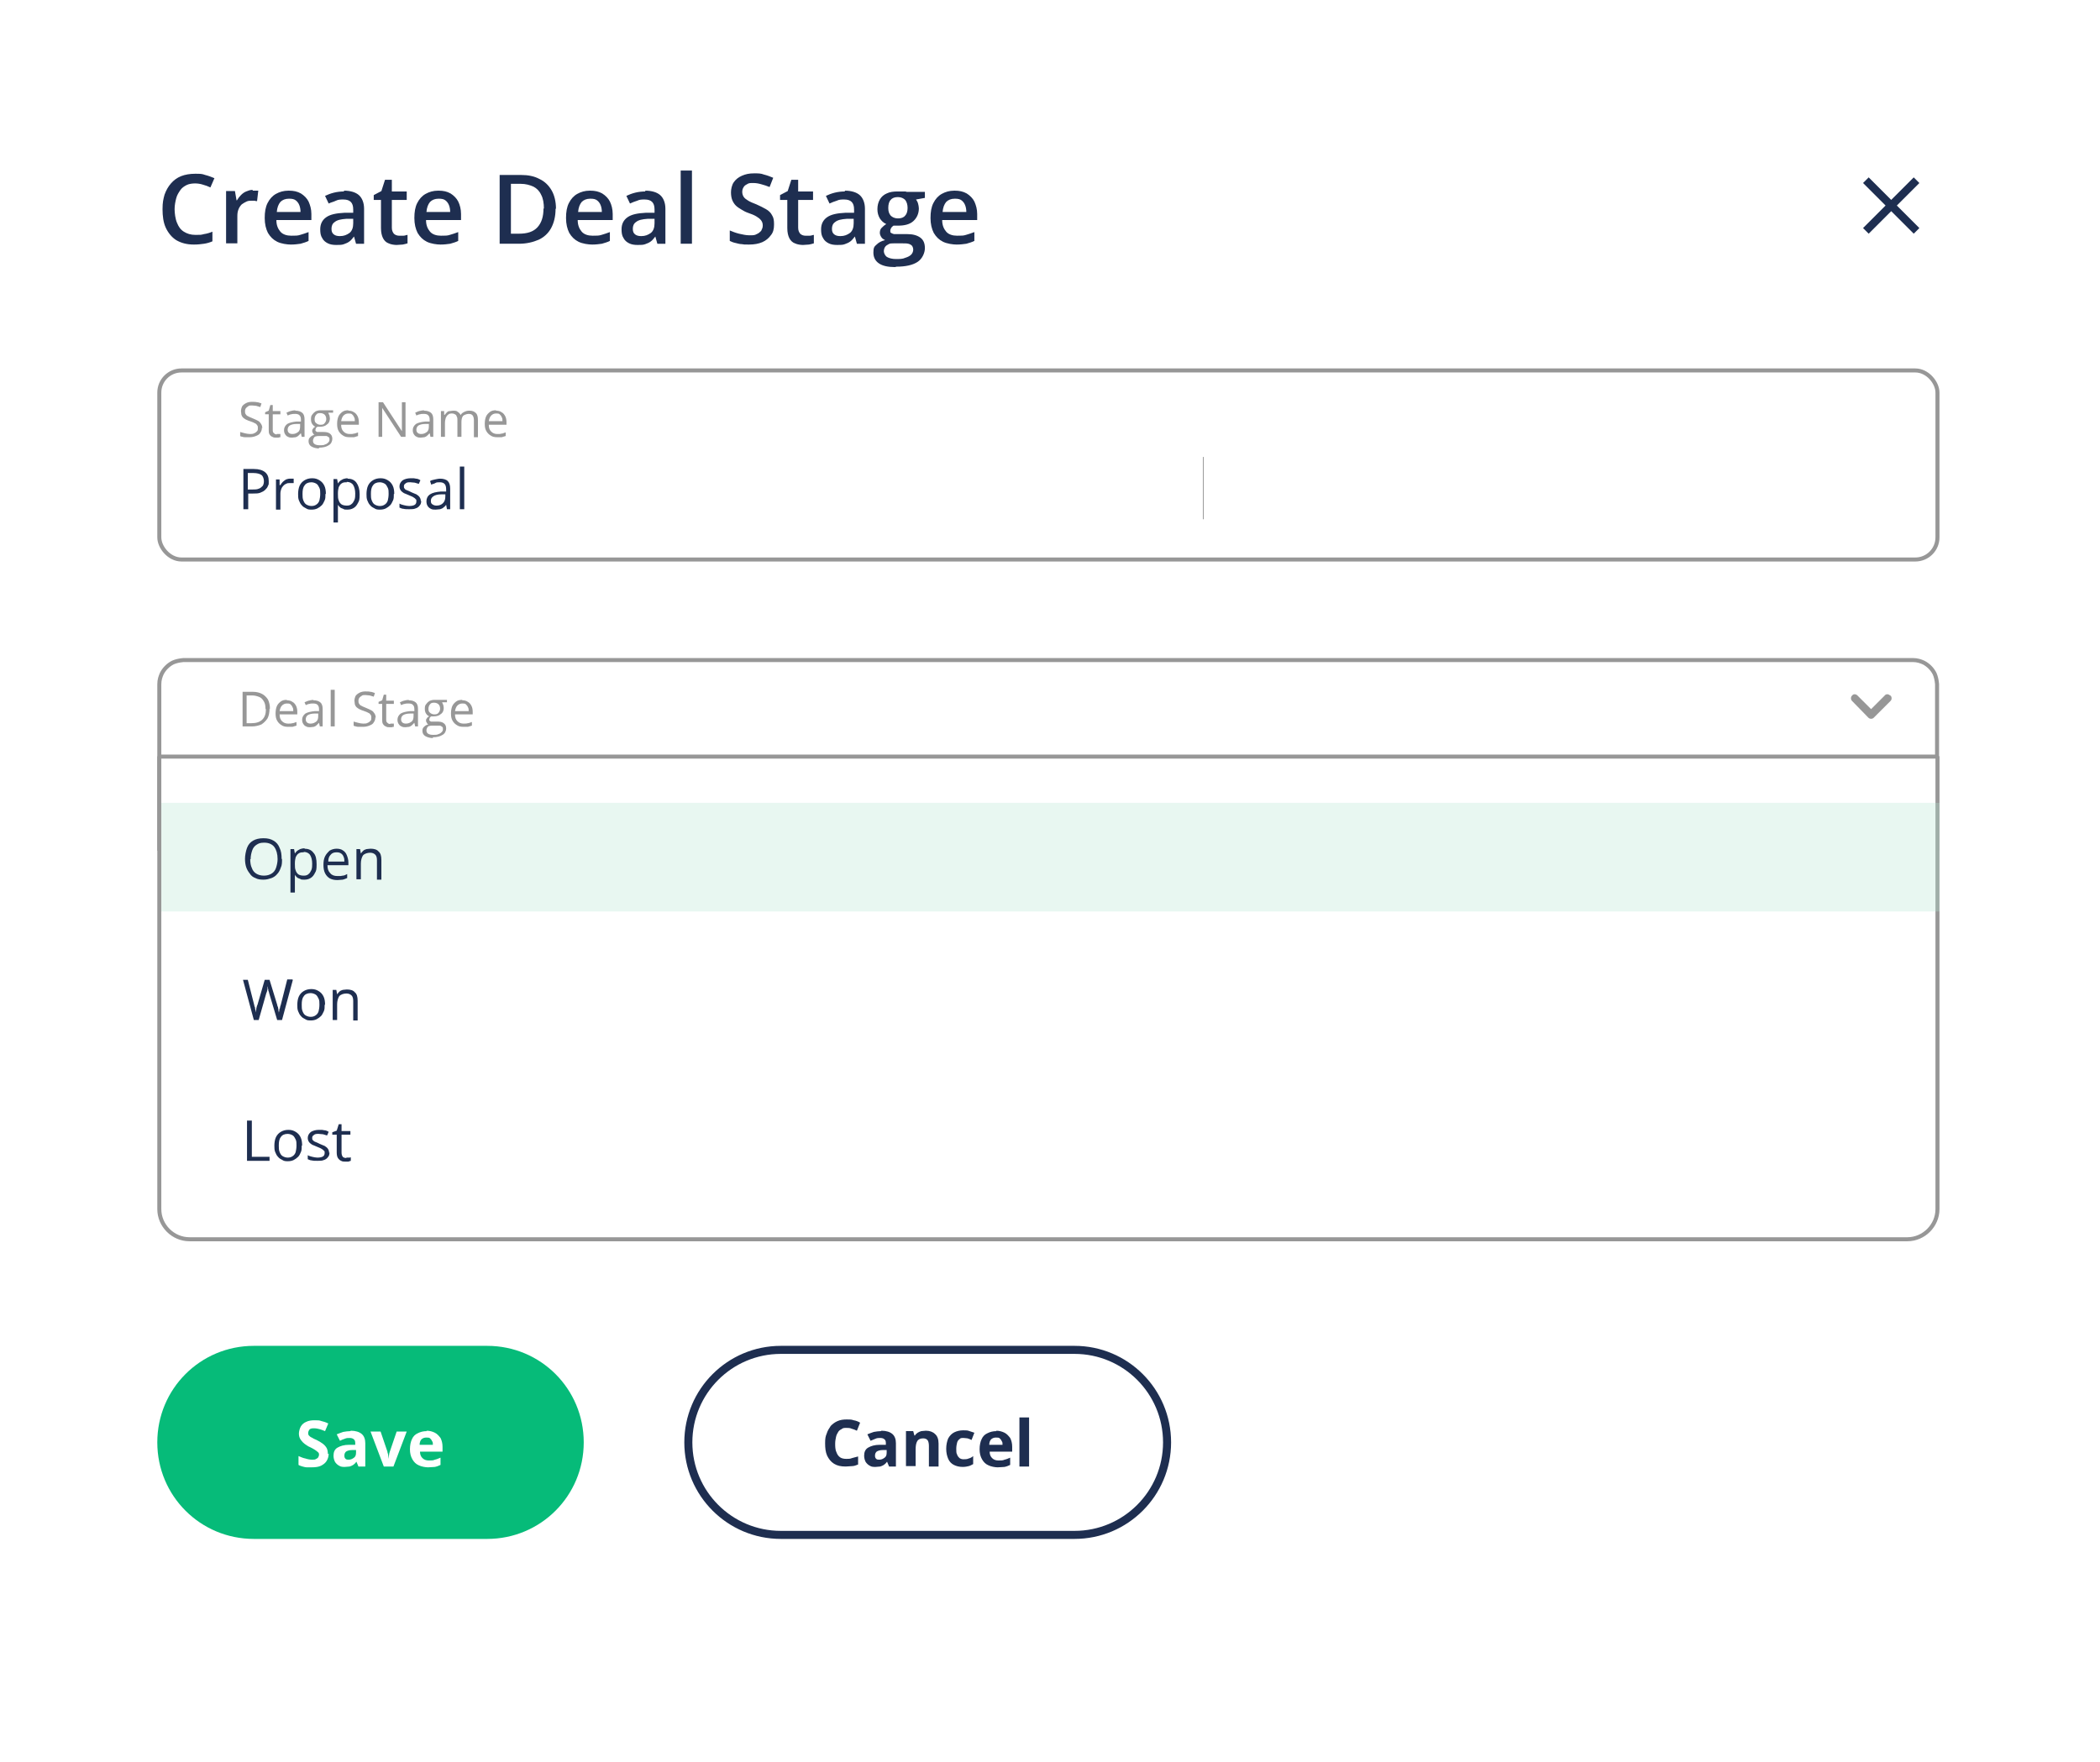 <?xml version="1.0" encoding="UTF-8"?> <svg xmlns="http://www.w3.org/2000/svg" xmlns:xlink="http://www.w3.org/1999/xlink" id="b" viewBox="0 0 522 438"><defs><filter id="d" x="0" y="0" width="522" height="438" filterUnits="userSpaceOnUse"><feOffset dx="0" dy="5"></feOffset><feGaussianBlur result="e" stdDeviation="5"></feGaussianBlur><feFlood flood-color="#000" flood-opacity=".2"></feFlood><feComposite in2="e" operator="in"></feComposite><feComposite in="SourceGraphic"></feComposite></filter><clipPath id="f"><rect x="458.1" y="39.1" width="24" height="24" style="fill:none;"></rect></clipPath><clipPath id="g"><rect x="39.1" y="91.6" width="443" height="48" style="fill:none;"></rect></clipPath><clipPath id="h"><rect x="39.1" y="163.6" width="443" height="48" style="fill:none;"></rect></clipPath><clipPath id="i"><rect x="60.1" y="203.6" width="126" height="19" style="fill:none;"></rect></clipPath><clipPath id="j"><rect x="60.1" y="238.6" width="126" height="19" style="fill:none;"></rect></clipPath><clipPath id="k"><rect x="60.1" y="273.6" width="126" height="19" style="fill:none;"></rect></clipPath></defs><g id="c"><rect x="15.1" y="10.6" width="491" height="407" rx="12" ry="12" shape-rendering="crispEdges" style="fill:#fff; filter:url(#d);"></rect><path d="M48.6,45.6c-.8,0-1.6.1-2.2.4-.6.3-1.2.7-1.6,1.3-.4.6-.8,1.2-1,2-.2.8-.4,1.7-.4,2.7s.2,2.5.6,3.4c.4,1,.9,1.7,1.7,2.2.8.5,1.7.8,2.9.8s1.4,0,2.1-.2c.7-.1,1.4-.3,2.1-.6v2.4c-.7.3-1.4.5-2.1.6-.7.1-1.5.2-2.5.2-1.8,0-3.2-.4-4.4-1.1-1.1-.7-2-1.8-2.6-3.1-.6-1.3-.8-2.9-.8-4.6s.2-2.5.5-3.6c.4-1.1.9-2,1.6-2.8.7-.8,1.5-1.4,2.5-1.8,1-.4,2.2-.6,3.5-.6s1.7,0,2.5.3c.8.2,1.6.5,2.3.8l-1,2.3c-.6-.3-1.2-.5-1.9-.7-.6-.2-1.3-.3-2-.3ZM62.8,47.4c.2,0,.5,0,.7,0,.3,0,.5,0,.7,0l-.3,2.6c-.2,0-.4,0-.6-.1-.2,0-.4,0-.6,0-.5,0-1,0-1.4.2-.4.2-.8.4-1.2.7-.3.3-.6.7-.8,1.2-.2.5-.3,1-.3,1.7v6.8h-2.8v-13h2.2l.4,2.3h.1c.3-.5.6-.9,1-1.3.4-.4.8-.7,1.3-.9.5-.2,1-.4,1.6-.4ZM71.8,47.4c1.2,0,2.1.2,3,.7.8.5,1.5,1.2,1.9,2,.4.9.7,1.9.7,3.1v1.5h-8.7c0,1.3.4,2.2,1,2.9.6.7,1.6,1,2.7,1s1.6,0,2.2-.2c.7-.2,1.3-.4,2.1-.7v2.2c-.6.3-1.3.5-2,.7-.7.1-1.5.2-2.4.2s-2.4-.2-3.4-.7c-1-.5-1.7-1.2-2.3-2.2-.5-1-.8-2.2-.8-3.7s.2-2.7.7-3.7c.5-1,1.2-1.8,2.1-2.3.9-.5,1.9-.8,3.1-.8ZM71.8,49.4c-.9,0-1.6.3-2.1.8-.5.6-.8,1.4-.9,2.5h5.9c0-.6-.1-1.2-.3-1.7-.2-.5-.5-.9-.9-1.2-.4-.3-.9-.4-1.6-.4ZM85.5,47.4c1.6,0,2.9.4,3.7,1.1.8.7,1.3,1.9,1.3,3.4v8.7h-2l-.5-1.8h0c-.4.5-.7.9-1.1,1.2-.4.3-.8.5-1.4.7-.5.2-1.1.2-1.9.2s-1.5-.1-2.1-.4c-.6-.3-1.1-.7-1.4-1.3-.4-.6-.5-1.3-.5-2.2,0-1.3.5-2.3,1.5-3,1-.7,2.5-1,4.5-1.1h2.2v-.8c0-.9-.2-1.5-.6-1.9-.4-.4-1-.6-1.8-.6s-1.3,0-1.9.3-1.2.4-1.8.7l-.9-1.9c.6-.3,1.4-.6,2.2-.8.8-.2,1.7-.3,2.5-.3ZM87.8,54.4h-1.7c-1.4.1-2.3.3-2.9.8-.6.4-.8,1-.8,1.7s.2,1.1.6,1.4c.4.3.9.4,1.5.4,1,0,1.7-.3,2.4-.8.6-.5.9-1.3.9-2.4v-1.1ZM99.2,58.6c.4,0,.7,0,1.1,0,.4,0,.7-.2,1-.2v2.1c-.3.1-.7.2-1.2.3-.5,0-1,.1-1.5.1s-1.4-.1-2-.4c-.6-.2-1.1-.7-1.4-1.3-.3-.6-.5-1.4-.5-2.5v-7h-1.8v-1.2l1.9-1,.9-2.8h1.7v2.9h3.7v2.1h-3.7v6.9c0,.7.2,1.1.5,1.5.3.3.8.5,1.3.5ZM109,47.4c1.2,0,2.1.2,3,.7.8.5,1.5,1.2,1.9,2s.7,1.9.7,3.1v1.5h-8.7c0,1.3.4,2.2,1,2.9.6.7,1.6,1,2.7,1s1.6,0,2.2-.2c.7-.2,1.3-.4,2.1-.7v2.2c-.6.3-1.3.5-2,.7-.7.1-1.5.2-2.4.2s-2.4-.2-3.4-.7c-1-.5-1.7-1.2-2.3-2.2-.5-1-.8-2.2-.8-3.7s.2-2.7.7-3.7c.5-1,1.2-1.8,2.1-2.3.9-.5,1.9-.8,3.1-.8ZM109,49.4c-.9,0-1.6.3-2.1.8-.5.6-.8,1.4-.9,2.5h5.9c0-.6-.1-1.2-.3-1.7-.2-.5-.5-.9-.9-1.2-.4-.3-.9-.4-1.6-.4ZM138.1,51.9c0,1.9-.4,3.5-1.1,4.8-.7,1.3-1.8,2.3-3.1,2.9-1.4.6-3,1-4.9,1h-4.8v-17.1h5.3c1.8,0,3.3.3,4.6,1,1.3.6,2.3,1.6,3,2.8.7,1.2,1.1,2.8,1.1,4.6ZM135.2,51.9c0-1.4-.2-2.6-.7-3.5-.4-.9-1.1-1.6-1.9-2-.9-.4-1.9-.7-3.2-.7h-2.4v12.4h2c2.1,0,3.6-.5,4.6-1.6,1-1.1,1.5-2.6,1.5-4.7ZM146.7,47.4c1.2,0,2.1.2,3,.7.8.5,1.5,1.2,1.9,2s.7,1.9.7,3.1v1.5h-8.7c0,1.3.4,2.2,1,2.9.6.7,1.6,1,2.7,1s1.6,0,2.2-.2c.7-.2,1.3-.4,2.1-.7v2.2c-.6.3-1.3.5-2,.7-.7.1-1.5.2-2.4.2s-2.4-.2-3.4-.7c-1-.5-1.7-1.2-2.3-2.2-.5-1-.8-2.2-.8-3.7s.2-2.7.7-3.7c.5-1,1.2-1.8,2.1-2.3.9-.5,1.9-.8,3.1-.8ZM146.7,49.4c-.9,0-1.6.3-2.1.8-.5.6-.8,1.4-.9,2.5h5.9c0-.6-.1-1.2-.3-1.7-.2-.5-.5-.9-.9-1.2-.4-.3-.9-.4-1.6-.4ZM160.4,47.4c1.6,0,2.9.4,3.7,1.1.8.7,1.3,1.9,1.3,3.4v8.7h-2l-.5-1.8h0c-.4.5-.7.9-1.1,1.2-.4.3-.8.5-1.4.7-.5.2-1.1.2-1.9.2s-1.5-.1-2.1-.4c-.6-.3-1.1-.7-1.4-1.3-.4-.6-.5-1.3-.5-2.2,0-1.3.5-2.3,1.5-3,1-.7,2.5-1,4.5-1.1h2.2v-.8c0-.9-.2-1.5-.6-1.9-.4-.4-1-.6-1.8-.6s-1.3,0-1.9.3c-.6.2-1.2.4-1.8.7l-.9-1.9c.6-.3,1.4-.6,2.2-.8.8-.2,1.7-.3,2.5-.3ZM162.7,54.4h-1.7c-1.4.1-2.3.3-2.9.8-.6.4-.8,1-.8,1.7s.2,1.1.6,1.4c.4.3.9.4,1.5.4,1,0,1.7-.3,2.4-.8.6-.5.9-1.3.9-2.4v-1.1ZM172,60.6h-2.8v-18.2h2.8v18.2ZM192.4,55.9c0,1-.2,1.9-.8,2.6-.5.7-1.2,1.3-2.1,1.7-.9.4-2,.6-3.3.6s-1.2,0-1.8-.1c-.6,0-1.1-.2-1.6-.3-.5-.1-1-.3-1.4-.5v-2.6c.7.3,1.5.6,2.3.8.9.2,1.7.4,2.6.4s1.3,0,1.8-.3c.5-.2.8-.5,1.1-.8.2-.4.4-.8.4-1.3s-.1-.9-.4-1.3c-.3-.4-.7-.7-1.2-1-.5-.3-1.2-.6-2.1-.9-.6-.2-1.1-.5-1.6-.8-.5-.3-1-.6-1.4-1-.4-.4-.7-.9-.9-1.4-.2-.5-.3-1.2-.3-1.9s.2-1.8.7-2.5c.5-.7,1.1-1.2,2-1.6.9-.4,1.8-.6,3-.6s1.7,0,2.5.3c.8.2,1.6.5,2.3.8l-.9,2.3c-.7-.3-1.4-.5-2.1-.7-.7-.2-1.3-.3-2-.3s-1.1,0-1.5.3c-.4.2-.7.4-.9.8-.2.3-.3.7-.3,1.1s.1.9.4,1.3c.2.3.6.6,1.1.9.5.3,1.2.6,2,.9.9.4,1.7.8,2.4,1.2.7.4,1.2.9,1.5,1.5.4.6.5,1.3.5,2.2ZM200.2,58.6c.4,0,.7,0,1.1,0,.4,0,.7-.2,1-.2v2.1c-.3.1-.7.2-1.2.3-.5,0-1,.1-1.5.1s-1.4-.1-2-.4c-.6-.2-1.1-.7-1.4-1.3-.3-.6-.5-1.4-.5-2.5v-7h-1.8v-1.2l1.9-1,.9-2.8h1.7v2.9h3.7v2.1h-3.7v6.9c0,.7.2,1.1.5,1.5.3.3.8.5,1.3.5ZM210,47.4c1.6,0,2.9.4,3.7,1.1.8.7,1.3,1.9,1.3,3.4v8.7h-2l-.5-1.8h0c-.4.5-.7.9-1.1,1.2-.4.3-.8.5-1.4.7-.5.2-1.1.2-1.9.2s-1.5-.1-2.1-.4c-.6-.3-1.1-.7-1.4-1.3-.4-.6-.5-1.3-.5-2.2,0-1.3.5-2.3,1.5-3,1-.7,2.5-1,4.5-1.1h2.2v-.8c0-.9-.2-1.5-.6-1.9-.4-.4-1-.6-1.8-.6s-1.3,0-1.9.3c-.6.2-1.2.4-1.8.7l-.9-1.9c.6-.3,1.4-.6,2.2-.8.8-.2,1.7-.3,2.5-.3ZM212.2,54.4h-1.7c-1.4.1-2.3.3-2.9.8-.6.4-.8,1-.8,1.7s.2,1.1.6,1.4c.4.3.9.4,1.5.4,1,0,1.7-.3,2.4-.8.6-.5.9-1.3.9-2.4v-1.1ZM222.5,66.4c-1.8,0-3.1-.3-4-.9-.9-.6-1.4-1.5-1.4-2.7s.2-1.5.8-2c.5-.5,1.2-.9,2.1-1.1-.4-.2-.7-.4-.9-.7-.2-.3-.4-.7-.4-1.1s.1-.9.4-1.2c.3-.3.7-.7,1.2-1-.7-.3-1.2-.8-1.6-1.4-.4-.7-.6-1.4-.6-2.3s.2-1.7.6-2.4c.4-.7,1-1.2,1.7-1.5.8-.4,1.7-.5,2.8-.5s.5,0,.8,0c.3,0,.5,0,.8,0,.2,0,.4,0,.6.1h4.5v1.5l-2.2.4c.2.3.4.6.5,1,.1.4.2.8.2,1.2,0,1.3-.5,2.4-1.4,3.2-.9.8-2.2,1.1-3.8,1.1-.4,0-.8,0-1.1,0-.3.2-.5.4-.6.6-.1.2-.2.4-.2.7s0,.4.2.5c.1.1.4.2.7.3.3,0,.7,0,1.1,0h2.2c1.4,0,2.5.3,3.3.9s1.1,1.5,1.1,2.6-.6,2.6-1.8,3.4c-1.2.8-3,1.2-5.3,1.2ZM222.6,64.4c1,0,1.8,0,2.4-.3.7-.2,1.2-.5,1.5-.8.3-.3.5-.8.5-1.2s-.1-.7-.3-1c-.2-.2-.5-.4-.9-.5s-.9-.1-1.6-.1h-2c-.5,0-1,0-1.3.2-.4.2-.7.4-.9.7-.2.3-.3.7-.3,1.1s.3,1.1.8,1.4c.5.3,1.3.5,2.2.5ZM223.2,54.3c.8,0,1.4-.2,1.8-.7.4-.4.6-1.1.6-1.9s-.2-1.5-.6-2c-.4-.4-1-.7-1.8-.7s-1.4.2-1.8.7c-.4.4-.6,1.1-.6,2s.2,1.4.6,1.9c.4.4,1,.7,1.8.7ZM237.3,47.4c1.2,0,2.1.2,3,.7.8.5,1.5,1.2,1.9,2,.4.9.7,1.9.7,3.1v1.5h-8.7c0,1.3.4,2.2,1,2.9.6.7,1.6,1,2.7,1s1.6,0,2.2-.2c.7-.2,1.3-.4,2.1-.7v2.2c-.6.3-1.3.5-2,.7-.7.1-1.5.2-2.4.2s-2.4-.2-3.4-.7c-1-.5-1.7-1.2-2.3-2.2-.5-1-.8-2.2-.8-3.7s.2-2.7.7-3.7c.5-1,1.2-1.8,2.1-2.3.9-.5,1.9-.8,3.1-.8ZM237.3,49.4c-.9,0-1.6.3-2.1.8-.5.6-.8,1.4-.9,2.5h5.9c0-.6-.1-1.2-.3-1.7-.2-.5-.5-.9-.9-1.2-.4-.3-.9-.4-1.6-.4Z" style="fill:#1e2e50;"></path><g style="clip-path:url(#f);"><path d="M477.1,45.5l-1.4-1.4-5.6,5.6-5.6-5.6-1.4,1.4,5.6,5.6-5.6,5.6,1.4,1.4,5.6-5.6,5.6,5.6,1.4-1.4-5.6-5.6,5.6-5.6Z" style="fill:#1e2e50;"></path></g><g style="clip-path:url(#g);"><rect x="39.6" y="92.1" width="442" height="47" rx="5.5" ry="5.5" style="fill:#fff; stroke:#979797;"></rect><path d="M65.1,106.3c0,.5-.1.9-.4,1.3-.2.4-.6.6-1.1.8-.5.2-1,.3-1.6.3s-.6,0-.9,0c-.3,0-.6,0-.8-.1-.2,0-.5-.1-.6-.2v-1c.3.1.7.2,1.1.3.4.1.9.2,1.3.2s.8,0,1.1-.2c.3-.1.5-.3.7-.5.2-.2.2-.5.2-.8s0-.5-.2-.7c-.1-.2-.3-.4-.6-.5-.3-.2-.7-.3-1.2-.5-.4-.1-.7-.3-1-.4-.3-.2-.5-.3-.7-.5-.2-.2-.3-.4-.4-.7,0-.3-.1-.6-.1-.9s.1-.8.3-1.2c.2-.3.6-.6,1-.8.4-.2.9-.3,1.4-.3s.9,0,1.3.1c.4,0,.7.2,1.1.3l-.3.9c-.3-.1-.6-.2-1-.3-.3,0-.7-.1-1.1-.1s-.7,0-.9.2c-.2.1-.4.3-.6.5-.1.2-.2.4-.2.7s0,.6.2.8c.1.2.3.4.6.5.3.2.7.3,1.1.5.5.2.9.4,1.3.6.4.2.6.5.8.8.2.3.3.7.3,1.1ZM68.8,107.9c.2,0,.3,0,.5,0,.2,0,.3,0,.4,0v.8c-.1,0-.3,0-.5.1-.2,0-.4,0-.6,0-.3,0-.6,0-.9-.2-.3-.1-.5-.3-.7-.6-.2-.3-.2-.7-.2-1.2v-3.8h-.9v-.5l.9-.4.4-1.4h.6v1.5h1.9v.8h-1.9v3.8c0,.4,0,.7.3.9.2.2.4.3.7.3ZM73.4,102.1c.8,0,1.3.2,1.7.5.4.3.6.9.6,1.6v4.4h-.7l-.2-.9h0c-.2.2-.4.4-.6.6-.2.2-.4.3-.7.4-.3,0-.6.1-.9.1s-.7,0-1-.2c-.3-.1-.5-.3-.7-.6-.2-.3-.3-.6-.3-1.1,0-.6.3-1.1.8-1.5.5-.3,1.3-.5,2.3-.6h1.1v-.4c0-.6-.1-.9-.4-1.2-.2-.2-.6-.3-1-.3s-.7,0-1,.1c-.3,0-.6.2-.9.3l-.3-.7c.3-.1.6-.3,1-.4.4-.1.8-.2,1.2-.2ZM74.7,105.4h-1c-.8,0-1.4.2-1.7.4-.3.2-.5.6-.5,1s.1.6.3.8c.2.2.5.3.9.3.6,0,1-.2,1.4-.5.4-.3.5-.8.5-1.4v-.6ZM79.4,111.5c-.8,0-1.5-.2-2-.5-.5-.3-.7-.8-.7-1.3s.1-.7.4-1c.3-.3.6-.5,1.1-.6-.2,0-.3-.2-.4-.4-.1-.2-.2-.3-.2-.5s0-.4.2-.6c.1-.2.3-.4.6-.5-.3-.1-.6-.4-.8-.7-.2-.3-.3-.7-.3-1.1s0-.9.3-1.2c.2-.3.5-.6.8-.8.4-.2.8-.3,1.3-.3s.2,0,.3,0c.1,0,.2,0,.3,0,.1,0,.2,0,.3,0h2.2v.6h-1.2c.1.3.2.5.3.7,0,.2.1.5.1.7,0,.6-.2,1.2-.7,1.5-.4.4-1,.6-1.8.6s-.4,0-.6,0c-.2.1-.3.2-.4.4,0,.1-.1.3-.1.4s0,.2.1.3c0,0,.2.1.3.2.1,0,.3,0,.5,0h1.1c.7,0,1.2.1,1.6.4.4.3.6.7.6,1.3s-.3,1.3-.9,1.6c-.6.4-1.4.6-2.5.6ZM79.5,110.7c.5,0,1,0,1.3-.2.4-.1.6-.3.8-.5.2-.2.3-.4.3-.7s0-.5-.2-.6c-.1-.1-.3-.2-.5-.3-.2,0-.5,0-.8,0h-1.1c-.3,0-.5,0-.8.1-.2,0-.4.2-.5.4-.1.2-.2.4-.2.7s.1.6.4.8c.3.2.7.3,1.3.3ZM79.7,105.6c.5,0,.8-.1,1-.4.2-.2.4-.6.4-1s-.1-.8-.4-1.1c-.2-.2-.6-.4-1.1-.4s-.8.1-1,.4c-.2.2-.4.6-.4,1.1s.1.8.4,1c.2.2.6.4,1,.4ZM86.6,102.1c.5,0,1,.1,1.4.4.4.2.7.6.9,1,.2.4.3.9.3,1.5v.6h-4.4c0,.8.2,1.3.6,1.7.4.4.9.6,1.5.6s.8,0,1.1-.1c.3,0,.6-.2,1-.3v.9c-.3.1-.6.2-1,.3-.3,0-.7,0-1.1,0-.6,0-1.2-.1-1.6-.4-.5-.3-.8-.6-1.1-1.1-.3-.5-.4-1.1-.4-1.8s.1-1.3.3-1.8c.2-.5.6-.9,1-1.2.4-.3.9-.4,1.5-.4ZM86.6,102.8c-.5,0-.9.2-1.2.5-.3.3-.5.8-.6,1.4h3.4c0-.4,0-.7-.2-1-.1-.3-.3-.5-.5-.7-.2-.2-.5-.2-.9-.2ZM100.8,108.6h-1.1l-4.7-7.2h0c0,.2,0,.4,0,.7,0,.2,0,.5,0,.8,0,.3,0,.6,0,.8v4.9h-.9v-8.6h1.1l4.7,7.2h0c0-.1,0-.3,0-.6,0-.3,0-.5,0-.8,0-.3,0-.6,0-.8v-5h.9v8.6ZM105.4,102.1c.8,0,1.3.2,1.7.5.4.3.6.9.6,1.6v4.4h-.7l-.2-.9h0c-.2.2-.4.4-.6.6-.2.2-.4.3-.7.4-.3,0-.6.1-.9.1s-.7,0-1-.2c-.3-.1-.5-.3-.7-.6-.2-.3-.3-.6-.3-1.1,0-.6.3-1.1.8-1.5.5-.3,1.3-.5,2.3-.6h1.1v-.4c0-.6-.1-.9-.4-1.2-.2-.2-.6-.3-1-.3s-.7,0-1,.1c-.3,0-.6.2-.9.3l-.3-.7c.3-.1.6-.3,1-.4.4-.1.8-.2,1.2-.2ZM106.7,105.4h-1c-.8,0-1.4.2-1.7.4-.3.2-.5.6-.5,1s.1.6.3.8c.2.2.5.3.9.3.6,0,1-.2,1.4-.5.4-.3.5-.8.5-1.4v-.6ZM116.7,102.1c.7,0,1.2.2,1.6.6.4.4.5,1,.5,1.8v4.2h-1v-4.2c0-.5-.1-.9-.3-1.2-.2-.3-.6-.4-1-.4s-1.1.2-1.4.5c-.3.4-.4.9-.4,1.6v3.6h-1v-4.2c0-.3,0-.6-.2-.9,0-.2-.2-.4-.4-.5-.2-.1-.4-.2-.7-.2s-.8,0-1,.3c-.3.2-.4.4-.6.8-.1.3-.2.8-.2,1.3v3.4h-1v-6.4h.8v.9h.2c.1-.2.3-.4.5-.6.2-.2.4-.3.7-.3.2,0,.5-.1.8-.1.5,0,.9,0,1.2.3.3.2.6.5.7.8h0c.2-.4.5-.6.9-.8.4-.2.8-.3,1.2-.3ZM123.3,102.1c.5,0,1,.1,1.4.4.4.2.7.6.9,1,.2.4.3.9.3,1.5v.6h-4.4c0,.8.2,1.3.6,1.7.4.4.9.6,1.5.6s.8,0,1.1-.1c.3,0,.6-.2,1-.3v.9c-.3.1-.6.2-1,.3-.3,0-.7,0-1.1,0-.6,0-1.2-.1-1.6-.4-.5-.3-.8-.6-1.1-1.1-.3-.5-.4-1.1-.4-1.8s.1-1.3.3-1.8c.2-.5.6-.9,1-1.2.4-.3.9-.4,1.5-.4ZM123.3,102.8c-.5,0-.9.2-1.2.5-.3.3-.5.8-.6,1.4h3.4c0-.4,0-.7-.2-1-.1-.3-.3-.5-.5-.7-.2-.2-.5-.2-.9-.2Z" style="fill:#979797;"></path><path d="M63.1,116.6c1.3,0,2.2.3,2.8.8.6.5.9,1.2.9,2.2s0,.8-.2,1.2c-.1.4-.4.7-.7,1-.3.3-.7.5-1.2.7-.5.2-1.1.2-1.8.2h-1.2v3.9h-1.2v-10h2.6ZM62.9,117.6h-1.3v4.1h1.1c.6,0,1.2,0,1.6-.2.4-.1.7-.4,1-.7.2-.3.3-.7.3-1.2s-.2-1.2-.6-1.5c-.4-.3-1.1-.5-2-.5ZM72.1,119c.2,0,.3,0,.5,0,.2,0,.3,0,.4,0v1.1c-.3,0-.4,0-.6,0-.2,0-.3,0-.4,0-.3,0-.6,0-.9.2-.3.1-.5.3-.7.5-.2.2-.4.5-.5.8-.1.3-.2.7-.2,1.1v4h-1.1v-7.5h.9v1.4h.2c.2-.3.3-.5.6-.8.2-.2.5-.4.8-.6.3-.1.6-.2,1-.2ZM80.9,122.8c0,.6,0,1.2-.2,1.6s-.4.9-.7,1.2c-.3.3-.7.6-1.1.8-.4.2-.9.3-1.4.3s-1,0-1.4-.3c-.4-.2-.8-.4-1.1-.8-.3-.3-.5-.7-.7-1.2-.2-.5-.2-1-.2-1.6s.1-1.5.4-2.1c.3-.6.7-1,1.2-1.3.5-.3,1.1-.5,1.9-.5s1.3.2,1.8.5c.5.3.9.7,1.2,1.3.3.6.4,1.3.4,2.1ZM75.2,122.8c0,.6,0,1.1.2,1.6s.4.8.7,1c.3.2.8.4,1.3.4s.9-.1,1.3-.4c.3-.2.6-.6.7-1s.2-1,.2-1.6,0-1.1-.2-1.5c-.2-.4-.4-.8-.7-1-.3-.2-.8-.4-1.3-.4-.8,0-1.4.3-1.7.8-.4.5-.5,1.2-.5,2.1ZM86.4,119c.9,0,1.7.3,2.2,1s.8,1.6.8,2.9-.1,1.6-.4,2.1c-.3.6-.6,1-1.1,1.3-.5.3-1,.4-1.6.4s-.7,0-1-.2c-.3-.1-.6-.2-.8-.4-.2-.2-.4-.4-.5-.6h0c0,.2,0,.4,0,.6,0,.3,0,.5,0,.7v3.1h-1.1v-10.8h.9l.2,1.1h0c.1-.2.3-.4.5-.6.2-.2.5-.3.8-.5.3-.1.7-.2,1.1-.2ZM86.2,119.9c-.5,0-.9,0-1.3.3-.3.2-.5.5-.7.9-.1.4-.2.9-.2,1.5v.2c0,.6,0,1.2.2,1.6.1.4.4.8.7,1,.3.2.8.3,1.3.3s.9-.1,1.2-.4c.3-.2.5-.6.7-1,.2-.5.2-1,.2-1.6,0-.9-.2-1.6-.5-2.1-.3-.5-.9-.8-1.6-.8ZM97.9,122.8c0,.6,0,1.2-.2,1.6s-.4.9-.7,1.2c-.3.3-.7.6-1.1.8-.4.2-.9.3-1.4.3s-1,0-1.4-.3c-.4-.2-.8-.4-1.1-.8-.3-.3-.5-.7-.7-1.2-.2-.5-.2-1-.2-1.6s.1-1.5.4-2.1c.3-.6.7-1,1.2-1.3.5-.3,1.1-.5,1.9-.5s1.3.2,1.8.5c.5.3.9.7,1.2,1.3.3.6.4,1.3.4,2.1ZM92.2,122.8c0,.6,0,1.1.2,1.6s.4.8.7,1c.3.2.8.4,1.3.4s.9-.1,1.3-.4c.3-.2.6-.6.7-1s.2-1,.2-1.6,0-1.1-.2-1.5c-.2-.4-.4-.8-.7-1-.3-.2-.8-.4-1.3-.4-.8,0-1.4.3-1.7.8-.4.5-.5,1.2-.5,2.1ZM104.7,124.5c0,.5-.1.9-.4,1.2-.2.3-.6.6-1,.7-.4.2-1,.2-1.6.2s-1,0-1.4-.1c-.4,0-.7-.2-1-.3v-1c.3.2.7.3,1.1.4.4.1.9.2,1.3.2.6,0,1.1-.1,1.4-.3.3-.2.4-.5.4-.9s0-.4-.2-.5c-.1-.2-.3-.3-.6-.5-.3-.2-.7-.3-1.1-.5-.5-.2-.9-.4-1.2-.5-.3-.2-.6-.4-.8-.7-.2-.3-.3-.6-.3-1,0-.6.3-1.1.8-1.5.5-.3,1.2-.5,2-.5s.9,0,1.3.1c.4,0,.8.2,1.1.4l-.4.9c-.3-.1-.6-.2-1-.3-.4,0-.7-.1-1.1-.1-.5,0-.9,0-1.2.3-.3.2-.4.4-.4.7s0,.4.2.6c.1.2.3.3.6.4.3.1.7.3,1.1.5.5.2.9.4,1.2.5.3.2.6.4.8.7.2.3.3.6.3,1ZM109.3,119c.9,0,1.6.2,2,.6.4.4.6,1,.6,1.9v5.1h-.8l-.2-1.1h0c-.2.3-.4.5-.7.7-.2.2-.5.3-.8.4-.3,0-.7.1-1.1.1s-.9,0-1.2-.2c-.4-.2-.6-.4-.8-.7-.2-.3-.3-.7-.3-1.2,0-.7.3-1.3.9-1.7.6-.4,1.5-.6,2.7-.7h1.3v-.5c0-.6-.1-1.1-.4-1.4-.3-.3-.7-.4-1.2-.4s-.8,0-1.1.2-.7.2-1,.4l-.3-.9c.3-.2.7-.3,1.2-.4s.9-.2,1.4-.2ZM110.8,122.9h-1.1c-.9,0-1.6.2-2,.5-.4.3-.6.6-.6,1.1s.1.7.4.9c.3.2.6.3,1,.3.7,0,1.2-.2,1.6-.6.4-.4.6-.9.6-1.7v-.7ZM115.4,126.6h-1.1v-10.6h1.1v10.6Z" style="fill:#1e2e50;"></path></g><g style="clip-path:url(#h);"><path d="M50.3,164.1h420.6c2,0,3.4,0,4.6,0,1.1,0,1.9.3,2.6.6,1.2.6,2.2,1.6,2.8,2.8.3.7.5,1.5.6,2.6,0,1.1,0,2.6,0,4.6v36.3H39.6v-36.3c0-2,0-3.4,0-4.6,0-1.1.3-1.9.6-2.6.6-1.2,1.6-2.2,2.8-2.8.7-.3,1.5-.5,2.6-.6,1.1,0,2.6,0,4.6,0Z" style="fill:#fff; stroke:#979797;"></path><path d="M67,176.2c0,1-.2,1.8-.5,2.4-.4.6-.9,1.1-1.5,1.5-.7.3-1.5.5-2.4.5h-2.3v-8.6h2.6c.9,0,1.6.2,2.2.5.6.3,1.1.8,1.5,1.4.3.6.5,1.4.5,2.3ZM66,176.3c0-.8-.1-1.4-.4-1.9-.3-.5-.6-.9-1.1-1.1-.5-.2-1.1-.4-1.8-.4h-1.4v6.9h1.2c1.2,0,2.1-.3,2.7-.9.6-.6.9-1.4.9-2.6ZM71.3,174.1c.5,0,1,.1,1.4.4.4.2.7.6.9,1,.2.4.3.9.3,1.5v.6h-4.4c0,.8.2,1.3.6,1.7.4.4.9.6,1.5.6s.8,0,1.1-.1c.3,0,.6-.2,1-.3v.9c-.3.1-.6.2-1,.3-.3,0-.7,0-1.1,0-.6,0-1.2-.1-1.6-.4-.5-.3-.8-.6-1.1-1.1-.3-.5-.4-1.1-.4-1.8s.1-1.3.3-1.8c.2-.5.6-.9,1-1.2.4-.3.9-.4,1.5-.4ZM71.3,174.9c-.5,0-.9.2-1.2.5-.3.3-.5.8-.6,1.4h3.4c0-.4,0-.7-.2-1-.1-.3-.3-.5-.5-.7-.2-.2-.5-.2-.9-.2ZM77.9,174.1c.8,0,1.3.2,1.7.5.4.3.6.9.6,1.6v4.4h-.7l-.2-.9h0c-.2.2-.4.4-.6.6-.2.2-.4.3-.7.4-.3,0-.6.1-.9.1s-.7,0-1-.2c-.3-.1-.5-.3-.7-.6-.2-.3-.3-.6-.3-1.1,0-.6.3-1.1.8-1.5.5-.3,1.3-.5,2.3-.6h1.1v-.4c0-.6-.1-.9-.4-1.2-.2-.2-.6-.3-1-.3s-.7,0-1,.1c-.3,0-.6.2-.9.3l-.3-.7c.3-.1.6-.3,1-.4.4-.1.8-.2,1.2-.2ZM79.2,177.4h-1c-.8,0-1.4.2-1.7.4-.3.2-.5.6-.5,1s.1.6.3.8c.2.2.5.3.9.3.6,0,1-.2,1.4-.5.4-.3.5-.8.5-1.4v-.6ZM83.2,180.6h-1v-9.1h1v9.1ZM93.3,178.3c0,.5-.1.9-.4,1.3-.2.4-.6.6-1.1.8-.5.2-1,.3-1.6.3s-.6,0-.9,0c-.3,0-.6,0-.8-.1-.2,0-.5-.1-.6-.2v-1c.3.1.7.2,1.1.3.4.1.9.2,1.3.2s.8,0,1.1-.2c.3-.1.5-.3.7-.5.2-.2.2-.5.2-.8s0-.5-.2-.7c-.1-.2-.3-.4-.6-.5-.3-.2-.7-.3-1.2-.5-.4-.1-.7-.3-1-.4-.3-.2-.5-.3-.7-.5-.2-.2-.3-.4-.4-.7,0-.3-.1-.6-.1-.9s.1-.8.3-1.2c.2-.3.6-.6,1-.8.4-.2.9-.3,1.4-.3s.9,0,1.3.1c.4,0,.7.2,1.1.3l-.3.9c-.3-.1-.6-.2-1-.3-.3,0-.7-.1-1.1-.1s-.7,0-.9.2c-.2.1-.4.3-.6.5-.1.2-.2.4-.2.7s0,.6.2.8c.1.2.3.4.6.5.3.2.7.3,1.1.5.5.2.9.4,1.3.6.4.2.6.5.8.8.2.3.3.7.3,1.1ZM97,179.9c.2,0,.3,0,.5,0,.2,0,.3,0,.4,0v.8c-.1,0-.3,0-.5.1-.2,0-.4,0-.6,0-.3,0-.6,0-.9-.2-.3-.1-.5-.3-.7-.6-.2-.3-.2-.7-.2-1.2v-3.8h-.9v-.5l.9-.4.4-1.4h.6v1.5h1.9v.8h-1.9v3.8c0,.4,0,.7.3.9.2.2.4.3.7.3ZM101.6,174.1c.8,0,1.3.2,1.7.5.4.3.6.9.6,1.6v4.4h-.7l-.2-.9h0c-.2.2-.4.4-.6.6-.2.2-.4.3-.7.4-.3,0-.6.1-.9.1s-.7,0-1-.2c-.3-.1-.5-.3-.7-.6-.2-.3-.3-.6-.3-1.1,0-.6.3-1.1.8-1.5.5-.3,1.3-.5,2.3-.6h1.1v-.4c0-.6-.1-.9-.4-1.2-.2-.2-.6-.3-1-.3s-.7,0-1,.1c-.3,0-.6.2-.9.3l-.3-.7c.3-.1.6-.3,1-.4.4-.1.8-.2,1.2-.2ZM102.9,177.4h-1c-.8,0-1.4.2-1.7.4-.3.2-.5.6-.5,1s.1.6.3.8c.2.2.5.3.9.3.6,0,1-.2,1.4-.5.4-.3.5-.8.5-1.4v-.6ZM107.7,183.5c-.8,0-1.5-.2-2-.5-.5-.3-.7-.8-.7-1.3s.1-.7.4-1c.3-.3.6-.5,1.1-.6-.2,0-.3-.2-.4-.4-.1-.2-.2-.3-.2-.5s0-.4.2-.6c.1-.2.3-.4.6-.5-.3-.1-.6-.4-.8-.7-.2-.3-.3-.7-.3-1.1s0-.9.3-1.2c.2-.3.5-.6.8-.8.4-.2.8-.3,1.3-.3s.2,0,.3,0c.1,0,.2,0,.3,0,.1,0,.2,0,.3,0h2.2v.6h-1.2c.1.3.2.5.3.7,0,.2.1.5.1.7,0,.6-.2,1.2-.7,1.5-.4.4-1,.6-1.8.6s-.4,0-.6,0c-.2.1-.3.2-.4.4,0,.1-.1.3-.1.4s0,.2.1.3c0,0,.2.1.3.2.1,0,.3,0,.5,0h1.1c.7,0,1.2.1,1.6.4.4.3.6.7.6,1.3s-.3,1.3-.9,1.6c-.6.4-1.4.6-2.5.6ZM107.7,182.7c.5,0,1,0,1.3-.2.4-.1.6-.3.8-.5.2-.2.3-.4.3-.7s0-.5-.2-.6c-.1-.1-.3-.2-.5-.3-.2,0-.5,0-.8,0h-1.1c-.3,0-.5,0-.8.1-.2,0-.4.2-.5.4-.1.2-.2.4-.2.7s.1.6.4.8c.3.2.7.3,1.3.3ZM108,177.6c.5,0,.8-.1,1-.4.2-.2.4-.6.4-1s-.1-.8-.4-1.1c-.2-.2-.6-.4-1.1-.4s-.8.1-1,.4c-.2.2-.4.6-.4,1.1s.1.8.4,1c.2.2.6.4,1,.4ZM114.9,174.1c.5,0,1,.1,1.4.4.4.2.7.6.9,1,.2.4.3.9.3,1.5v.6h-4.4c0,.8.2,1.3.6,1.7.4.4.9.6,1.5.6s.8,0,1.1-.1c.3,0,.6-.2,1-.3v.9c-.3.1-.6.2-1,.3-.3,0-.7,0-1.1,0-.6,0-1.2-.1-1.6-.4-.5-.3-.8-.6-1.1-1.1-.3-.5-.4-1.1-.4-1.8s.1-1.3.3-1.8c.2-.5.6-.9,1-1.2.4-.3.9-.4,1.5-.4ZM114.9,174.9c-.5,0-.9.2-1.2.5-.3.3-.5.8-.6,1.4h3.4c0-.4,0-.7-.2-1-.1-.3-.3-.5-.5-.7-.2-.2-.5-.2-.9-.2Z" style="fill:#979797;"></path><path d="M69.1,193.6c0,.8,0,1.5-.3,2.1-.2.6-.5,1.2-.9,1.6-.4.5-.9.8-1.4,1-.6.2-1.2.4-2,.4s-1.5-.1-2-.4c-.6-.2-1.1-.6-1.4-1.1-.4-.5-.7-1-.9-1.6-.2-.6-.3-1.3-.3-2.1s.2-1.9.5-2.7c.3-.8.8-1.4,1.5-1.8.7-.4,1.5-.6,2.6-.6s1.8.2,2.5.6c.7.4,1.2,1,1.5,1.8.4.8.5,1.7.5,2.7ZM61.2,193.6c0,.8.1,1.6.4,2.2.2.6.6,1.1,1.1,1.4.5.3,1.1.5,1.9.5s1.4-.2,1.9-.5c.5-.3.9-.8,1.1-1.4.2-.6.4-1.4.4-2.2,0-1.3-.3-2.3-.8-3-.5-.7-1.4-1.1-2.5-1.1s-1.4.2-1.9.5c-.5.3-.9.8-1.1,1.4-.2.6-.4,1.3-.4,2.2ZM74.7,191c.9,0,1.7.3,2.2,1,.6.6.8,1.6.8,2.9s-.1,1.6-.4,2.1c-.3.6-.6,1-1.1,1.3-.5.3-1,.4-1.6.4s-.7,0-1-.2c-.3-.1-.6-.2-.8-.4-.2-.2-.4-.4-.5-.6h0c0,.2,0,.4,0,.6,0,.3,0,.5,0,.7v3.1h-1.1v-10.8h.9l.2,1.1h0c.1-.2.3-.4.5-.6.2-.2.5-.3.8-.5.3-.1.7-.2,1.1-.2ZM74.5,191.9c-.5,0-.9,0-1.3.3-.3.2-.5.5-.7.9-.1.4-.2.9-.2,1.5v.2c0,.6,0,1.2.2,1.6.1.4.4.8.7,1,.3.2.8.3,1.3.3s.9-.1,1.2-.4c.3-.2.5-.6.7-1,.2-.5.2-1,.2-1.6,0-.9-.2-1.6-.5-2.1-.3-.5-.9-.8-1.6-.8ZM82.6,191c.6,0,1.2.1,1.6.4.5.3.8.7,1,1.2.2.5.4,1.1.4,1.8v.7h-5.2c0,.9.2,1.5.7,2,.4.5,1,.7,1.8.7s.9,0,1.3-.1c.4,0,.7-.2,1.1-.4v1c-.4.2-.8.3-1.1.4-.4,0-.8.1-1.3.1-.7,0-1.3-.1-1.9-.4-.5-.3-.9-.7-1.2-1.3-.3-.6-.4-1.3-.4-2.1s.1-1.5.4-2.1c.3-.6.7-1,1.1-1.4.5-.3,1.1-.5,1.8-.5ZM82.6,191.9c-.6,0-1.1.2-1.4.6-.4.4-.6.9-.6,1.7h4c0-.4,0-.8-.2-1.2-.1-.3-.3-.6-.6-.8-.3-.2-.6-.3-1.1-.3ZM91.1,191c.9,0,1.6.2,2,.7.5.4.7,1.1.7,2.1v4.9h-1.1v-4.8c0-.6-.1-1.1-.4-1.4-.3-.3-.7-.5-1.3-.5s-1.4.2-1.8.7c-.3.5-.5,1.2-.5,2v3.9h-1.1v-7.5h.9l.2,1.1h0c.2-.3.4-.5.6-.7.2-.2.5-.3.8-.4.3,0,.6-.1,1-.1Z" style="fill:#1e2e50;"></path><path d="M469.8,172.9c-.4-.4-1-.4-1.3,0l-3.4,3.4-3.4-3.4c-.4-.4-1-.4-1.3,0-.2.2-.3.4-.3.7s.1.5.3.7l4,4.1c.2.2.4.3.7.3s.5-.1.7-.3l4.1-4.1c.2-.2.3-.4.3-.7s-.1-.5-.3-.7Z" style="fill:#979797; fill-rule:evenodd;"></path></g><path d="M299.1,113.6v15.5" style="fill:none; stroke:#979797; stroke-width:.2px;"></path><path d="M39.6,188.1h442v112.5c0,4.1-3.4,7.5-7.5,7.5H47.1c-4.1,0-7.5-3.4-7.5-7.5v-112.5Z" style="fill:#fff;"></path><path d="M39.6,188.1h442v112.5c0,4.1-3.4,7.5-7.5,7.5H47.1c-4.1,0-7.5-3.4-7.5-7.5v-112.5Z" style="fill:none; stroke:#979797; stroke-linejoin:bevel;"></path><rect x="40.1" y="199.6" width="442" height="27" style="fill:rgba(176,227,208,.3);"></rect><g style="clip-path:url(#i);"><path d="M70.1,213.6c0,.8,0,1.5-.3,2.1-.2.6-.5,1.2-.9,1.6-.4.5-.9.8-1.4,1-.6.2-1.2.4-2,.4s-1.5-.1-2-.4c-.6-.2-1.1-.6-1.4-1.1-.4-.5-.7-1-.9-1.6-.2-.6-.3-1.3-.3-2.1s.2-1.9.5-2.7c.3-.8.8-1.4,1.5-1.8.7-.4,1.5-.6,2.6-.6s1.8.2,2.5.6c.7.4,1.2,1,1.5,1.8.4.8.5,1.7.5,2.7ZM62.2,213.6c0,.8.1,1.6.4,2.2.2.6.6,1.1,1.1,1.4.5.3,1.1.5,1.9.5s1.4-.2,1.9-.5c.5-.3.9-.8,1.1-1.4.2-.6.4-1.4.4-2.2,0-1.3-.3-2.3-.8-3-.5-.7-1.4-1.1-2.5-1.1s-1.4.2-1.9.5c-.5.3-.9.8-1.1,1.4-.2.6-.4,1.3-.4,2.2ZM75.7,211c.9,0,1.7.3,2.2,1,.6.6.8,1.6.8,2.9s-.1,1.6-.4,2.1c-.3.6-.6,1-1.1,1.3-.5.3-1,.4-1.6.4s-.7,0-1-.2c-.3-.1-.6-.2-.8-.4-.2-.2-.4-.4-.5-.6h0c0,.2,0,.4,0,.6,0,.3,0,.5,0,.7v3.1h-1.1v-10.8h.9l.2,1.1h0c.1-.2.3-.4.5-.6.2-.2.5-.3.8-.5.3-.1.7-.2,1.1-.2ZM75.5,211.9c-.5,0-.9,0-1.3.3-.3.2-.5.5-.7.9-.1.4-.2.9-.2,1.5v.2c0,.6,0,1.2.2,1.6.1.4.4.8.7,1,.3.2.8.3,1.3.3s.9-.1,1.2-.4c.3-.2.5-.6.7-1,.2-.5.2-1,.2-1.6,0-.9-.2-1.6-.5-2.1-.3-.5-.9-.8-1.6-.8ZM83.6,211c.6,0,1.2.1,1.6.4.5.3.8.7,1,1.2.2.5.4,1.1.4,1.8v.7h-5.2c0,.9.2,1.5.7,2,.4.5,1,.7,1.8.7s.9,0,1.3-.1c.4,0,.7-.2,1.1-.4v1c-.4.2-.8.3-1.1.4-.4,0-.8.1-1.3.1-.7,0-1.3-.1-1.9-.4-.5-.3-.9-.7-1.2-1.3-.3-.6-.4-1.3-.4-2.1s.1-1.5.4-2.1c.3-.6.7-1,1.1-1.4.5-.3,1.1-.5,1.8-.5ZM83.6,211.9c-.6,0-1.1.2-1.4.6-.4.4-.6.9-.6,1.7h4c0-.4,0-.8-.2-1.2-.1-.3-.3-.6-.6-.8-.3-.2-.6-.3-1.1-.3ZM92.1,211c.9,0,1.6.2,2,.7.5.4.7,1.1.7,2.1v4.9h-1.1v-4.8c0-.6-.1-1.1-.4-1.4-.3-.3-.7-.5-1.3-.5s-1.4.2-1.8.7c-.3.5-.5,1.2-.5,2v3.9h-1.1v-7.5h.9l.2,1.1h0c.2-.3.4-.5.6-.7.2-.2.5-.3.8-.4.3,0,.6-.1,1-.1Z" style="fill:#1e2e50;"></path></g><g style="clip-path:url(#j);"><path d="M72.8,243.6l-2.7,10h-1.2l-2-6.7c0-.2-.1-.4-.2-.6,0-.2,0-.4-.1-.6,0-.2,0-.3-.1-.5,0-.1,0-.2,0-.3,0,0,0,.2,0,.3,0,.1,0,.3,0,.5,0,.2,0,.4-.1.6,0,.2-.1.4-.2.6l-1.9,6.7h-1.2l-2.7-10h1.2l1.6,6.3c0,.2.1.4.2.6,0,.2,0,.4.1.6,0,.2,0,.4.1.6,0,.2,0,.4,0,.5,0-.2,0-.4,0-.6,0-.2,0-.4.1-.6,0-.2,0-.4.1-.6,0-.2.1-.4.2-.6l1.8-6.2h1.2l1.9,6.2c0,.2.1.4.2.6,0,.2.1.4.1.6,0,.2,0,.4.1.6,0,.2,0,.3,0,.5,0-.2,0-.5.1-.7,0-.2,0-.5.2-.8,0-.3.1-.5.2-.8l1.6-6.3h1.2ZM80.7,249.8c0,.6,0,1.2-.2,1.6s-.4.9-.7,1.2c-.3.3-.7.6-1.1.8-.4.2-.9.3-1.4.3s-1,0-1.4-.3c-.4-.2-.8-.4-1.1-.8-.3-.3-.5-.7-.7-1.2-.2-.5-.2-1-.2-1.6s.1-1.5.4-2.1c.3-.6.7-1,1.2-1.3.5-.3,1.1-.5,1.9-.5s1.3.2,1.8.5c.5.3.9.7,1.2,1.3.3.6.4,1.3.4,2.1ZM75,249.8c0,.6,0,1.1.2,1.6s.4.8.7,1c.3.2.8.4,1.3.4s.9-.1,1.3-.4c.3-.2.6-.6.7-1s.2-1,.2-1.6,0-1.1-.2-1.5c-.2-.4-.4-.8-.7-1s-.8-.4-1.3-.4c-.8,0-1.4.3-1.7.8-.4.5-.5,1.2-.5,2.1ZM86.2,246c.9,0,1.6.2,2,.7.5.4.7,1.1.7,2.1v4.9h-1.1v-4.8c0-.6-.1-1.1-.4-1.4-.3-.3-.7-.5-1.3-.5s-1.4.2-1.8.7c-.3.5-.5,1.2-.5,2v3.9h-1.1v-7.5h.9l.2,1.1h0c.2-.3.4-.5.6-.7.2-.2.5-.3.8-.4.3,0,.6-.1,1-.1Z" style="fill:#1e2e50;"></path></g><g style="clip-path:url(#k);"><path d="M61.4,288.6v-10h1.2v9h4.4v1h-5.6ZM75,284.8c0,.6,0,1.2-.2,1.6-.2.5-.4.9-.7,1.2-.3.3-.7.6-1.1.8-.4.2-.9.3-1.4.3s-1,0-1.4-.3c-.4-.2-.8-.4-1.1-.8-.3-.3-.5-.7-.7-1.2-.2-.5-.2-1-.2-1.6s.1-1.5.4-2.1c.3-.6.7-1,1.2-1.3.5-.3,1.1-.5,1.9-.5s1.3.2,1.8.5c.5.3.9.7,1.2,1.3.3.6.4,1.3.4,2.1ZM69.3,284.8c0,.6,0,1.1.2,1.6s.4.8.7,1c.3.2.8.4,1.3.4s.9-.1,1.3-.4c.3-.2.6-.6.7-1s.2-1,.2-1.6,0-1.1-.2-1.5c-.2-.4-.4-.8-.7-1-.3-.2-.8-.4-1.3-.4-.8,0-1.4.3-1.7.8-.4.5-.5,1.2-.5,2.1ZM81.9,286.5c0,.5-.1.9-.4,1.2-.2.3-.6.6-1,.7-.4.2-1,.2-1.6.2s-1,0-1.4-.1c-.4,0-.7-.2-1-.3v-1c.3.2.7.3,1.1.4.4.1.9.2,1.3.2.6,0,1.1-.1,1.4-.3.3-.2.4-.5.4-.9s0-.4-.2-.5c-.1-.2-.3-.3-.6-.5-.3-.2-.7-.3-1.1-.5-.5-.2-.9-.4-1.2-.5-.3-.2-.6-.4-.8-.7-.2-.3-.3-.6-.3-1,0-.6.3-1.1.8-1.5.5-.3,1.2-.5,2-.5s.9,0,1.3.1c.4,0,.8.2,1.1.4l-.4.9c-.3-.1-.6-.2-1-.3-.4,0-.7-.1-1.1-.1-.5,0-.9,0-1.2.3-.3.2-.4.4-.4.7s0,.4.2.6c.1.1.3.3.6.4.3.1.7.3,1.1.5.5.2.9.4,1.2.5.3.2.6.4.8.7.2.3.3.6.3,1ZM86.1,287.8c.2,0,.4,0,.6,0,.2,0,.4,0,.5-.1v.9c-.1,0-.3.1-.6.2-.2,0-.5,0-.7,0-.4,0-.8,0-1.1-.2-.3-.1-.6-.4-.8-.7-.2-.3-.3-.8-.3-1.4v-4.4h-1.1v-.6l1.1-.4.5-1.6h.7v1.7h2.2v.9h-2.2v4.4c0,.5.1.8.3,1.1.2.2.5.3.9.3Z" style="fill:#1e2e50;"></path></g><path d="M63.1,334.6h58c13.3,0,24,10.7,24,24h0c0,13.3-10.7,24-24,24h-58c-13.3,0-24-10.7-24-24h0c0-13.3,10.7-24,24-24Z" style="fill:#06bb79;"></path><path d="M81.7,361.4c0,.7-.2,1.3-.5,1.8-.3.5-.8.9-1.4,1.2-.6.3-1.4.4-2.3.4s-.8,0-1.2,0c-.4,0-.7-.1-1.1-.2-.3-.1-.7-.2-1-.4v-2.2c.5.2,1.1.5,1.7.6.6.2,1.2.3,1.7.3s.7,0,1-.2c.2-.1.4-.2.5-.4.1-.2.2-.4.2-.6s0-.5-.3-.7c-.2-.2-.5-.4-.8-.6-.3-.2-.7-.4-1.1-.6-.3-.1-.6-.3-.9-.5-.3-.2-.6-.4-.9-.7-.3-.3-.5-.6-.7-.9-.2-.4-.3-.8-.3-1.3s.2-1.3.5-1.8.8-.9,1.3-1.1c.6-.3,1.3-.4,2.1-.4s1.2,0,1.7.2c.5.1,1.1.3,1.7.6l-.8,1.9c-.5-.2-1-.4-1.4-.5-.4-.1-.8-.2-1.3-.2s-.6,0-.8.1c-.2,0-.4.2-.5.4-.1.2-.2.4-.2.6s0,.5.2.7c.2.2.4.4.7.5.3.2.7.4,1.2.6.6.3,1.1.6,1.5.9.4.3.7.6,1,1.1.2.4.3.9.3,1.5ZM87.2,355.7c1.2,0,2.1.3,2.7.8.6.5.9,1.3.9,2.3v5.8h-1.7l-.5-1.2h0c-.2.3-.5.6-.8.8s-.6.3-.9.4c-.3,0-.8.1-1.2.1s-1,0-1.4-.3c-.4-.2-.7-.5-1-.9-.2-.4-.4-.9-.4-1.6,0-.9.3-1.6,1-2,.7-.4,1.6-.7,2.9-.7h1.5v-.4c0-.5-.1-.8-.4-1-.2-.2-.6-.3-1-.3s-.8,0-1.2.2c-.4.1-.8.3-1.2.5l-.8-1.6c.5-.2,1-.4,1.6-.6.6-.1,1.2-.2,1.8-.2ZM88.5,360.5h-.9c-.8,0-1.3.2-1.6.4-.3.3-.4.6-.4,1s.1.6.3.8c.2.2.5.2.8.2.5,0,.9-.2,1.3-.5.4-.3.5-.7.5-1.3v-.7ZM95.4,364.6l-3.3-8.7h2.5l1.7,5c0,.3.2.6.2.9,0,.3,0,.6.1.9h0c0-.3,0-.6.1-.9,0-.3.1-.6.2-.9l1.7-5h2.5l-3.3,8.7h-2.4ZM106,355.7c.8,0,1.5.2,2.1.5.6.3,1,.8,1.4,1.3.3.6.5,1.3.5,2.2v1.2h-5.6c0,.7.2,1.2.6,1.6.4.4.9.6,1.6.6s1.1,0,1.5-.2c.5-.1.9-.3,1.4-.5v1.8c-.4.2-.9.4-1.4.5-.5,0-1,.1-1.7.1s-1.7-.2-2.3-.5c-.7-.3-1.2-.8-1.6-1.5-.4-.7-.6-1.5-.6-2.5s.2-1.9.5-2.5c.3-.7.8-1.2,1.5-1.5.6-.3,1.3-.5,2.2-.5ZM106,357.4c-.5,0-.8.1-1.2.4-.3.3-.5.8-.5,1.4h3.3c0-.4,0-.7-.2-.9-.1-.3-.3-.5-.5-.7-.2-.2-.5-.2-.9-.2Z" style="fill:#fff;"></path><path d="M194.1,335.6h73c12.7,0,23,10.3,23,23h0c0,12.7-10.3,23-23,23h-73c-12.7,0-23-10.3-23-23h0c0-12.7,10.3-23,23-23Z" style="fill:#fff;"></path><path d="M194.1,335.6h73c12.7,0,23,10.3,23,23h0c0,12.7-10.3,23-23,23h-73c-12.7,0-23-10.3-23-23h0c0-12.7,10.3-23,23-23Z" style="fill:none; stroke:#1e2e50; stroke-linejoin:bevel; stroke-width:2px;"></path><path d="M210.4,355c-.5,0-.9,0-1.2.3-.4.2-.7.4-.9.8-.2.3-.4.7-.5,1.2s-.2,1-.2,1.6,0,1.5.3,2.1c.2.6.5,1,.9,1.3.4.3,1,.4,1.6.4s.9,0,1.4-.2c.5-.1,1-.3,1.5-.4v2c-.5.2-1,.4-1.5.4-.5,0-1,.1-1.6.1-1.2,0-2.1-.2-2.9-.7-.8-.5-1.3-1.2-1.7-2-.4-.9-.5-1.9-.5-3.1s.1-1.7.4-2.4c.2-.7.6-1.3,1-1.9.5-.5,1-.9,1.7-1.2.7-.3,1.4-.4,2.3-.4s1.1,0,1.7.2c.6.1,1.1.3,1.6.6l-.8,2c-.4-.2-.9-.4-1.3-.5-.4-.2-.9-.2-1.3-.2ZM219.1,355.7c1.2,0,2.1.3,2.7.8.6.5.9,1.3.9,2.3v5.8h-1.7l-.5-1.2h0c-.2.3-.5.6-.8.8-.3.2-.6.3-.9.4-.3,0-.8.1-1.2.1s-1,0-1.4-.3c-.4-.2-.7-.5-1-.9-.2-.4-.4-.9-.4-1.6,0-.9.3-1.6,1-2,.7-.4,1.6-.7,2.9-.7h1.5v-.4c0-.5-.1-.8-.4-1-.2-.2-.6-.3-1-.3s-.8,0-1.2.2-.8.3-1.2.5l-.8-1.6c.5-.2,1-.4,1.6-.6.6-.1,1.2-.2,1.8-.2ZM220.4,360.5h-.9c-.8,0-1.3.2-1.6.4-.3.3-.4.6-.4,1s.1.6.3.8c.2.2.5.2.8.2.5,0,.9-.2,1.3-.5.4-.3.5-.7.5-1.3v-.7ZM230.2,355.7c.9,0,1.7.3,2.2.8.6.5.9,1.3.9,2.4v5.7h-2.4v-5.1c0-.6-.1-1.1-.3-1.4-.2-.3-.6-.5-1.1-.5-.7,0-1.2.2-1.5.7-.3.5-.4,1.2-.4,2.1v4.1h-2.4v-8.7h1.8l.3,1.1h.1c.2-.3.4-.5.7-.7.3-.2.6-.3.9-.4.3,0,.7-.1,1.1-.1ZM239.3,364.7c-.9,0-1.6-.2-2.2-.5-.6-.3-1.1-.8-1.4-1.5-.3-.7-.5-1.5-.5-2.5s.2-1.9.5-2.6c.4-.7.9-1.2,1.5-1.5.6-.3,1.4-.5,2.2-.5s1.1,0,1.6.2c.4.1.8.3,1.2.4l-.7,1.8c-.4-.2-.7-.3-1-.4-.3,0-.6-.1-1-.1s-.8,0-1,.3c-.3.2-.5.5-.6.9-.1.4-.2.9-.2,1.5s0,1.1.2,1.4c.1.4.4.7.6.9.3.2.6.3,1,.3s.9,0,1.3-.2c.4-.1.8-.3,1.1-.6v2c-.4.2-.7.4-1.1.5-.4.1-.9.2-1.5.2ZM247.6,355.7c.8,0,1.5.2,2.1.5.6.3,1,.8,1.4,1.3.3.6.5,1.3.5,2.2v1.2h-5.6c0,.7.2,1.2.6,1.6.4.4.9.6,1.6.6s1.1,0,1.5-.2c.5-.1.9-.3,1.4-.5v1.8c-.4.2-.9.4-1.4.5-.5,0-1,.1-1.7.1s-1.7-.2-2.3-.5c-.7-.3-1.2-.8-1.6-1.5-.4-.7-.6-1.5-.6-2.5s.2-1.9.5-2.5c.3-.7.8-1.2,1.5-1.5.6-.3,1.3-.5,2.2-.5ZM247.6,357.4c-.5,0-.8.1-1.2.4-.3.3-.5.8-.5,1.4h3.3c0-.4,0-.7-.2-.9-.1-.3-.3-.5-.5-.7-.2-.2-.5-.2-.9-.2ZM255.8,364.6h-2.4v-12.2h2.4v12.2Z" style="fill:#1e2e50;"></path></g></svg> 